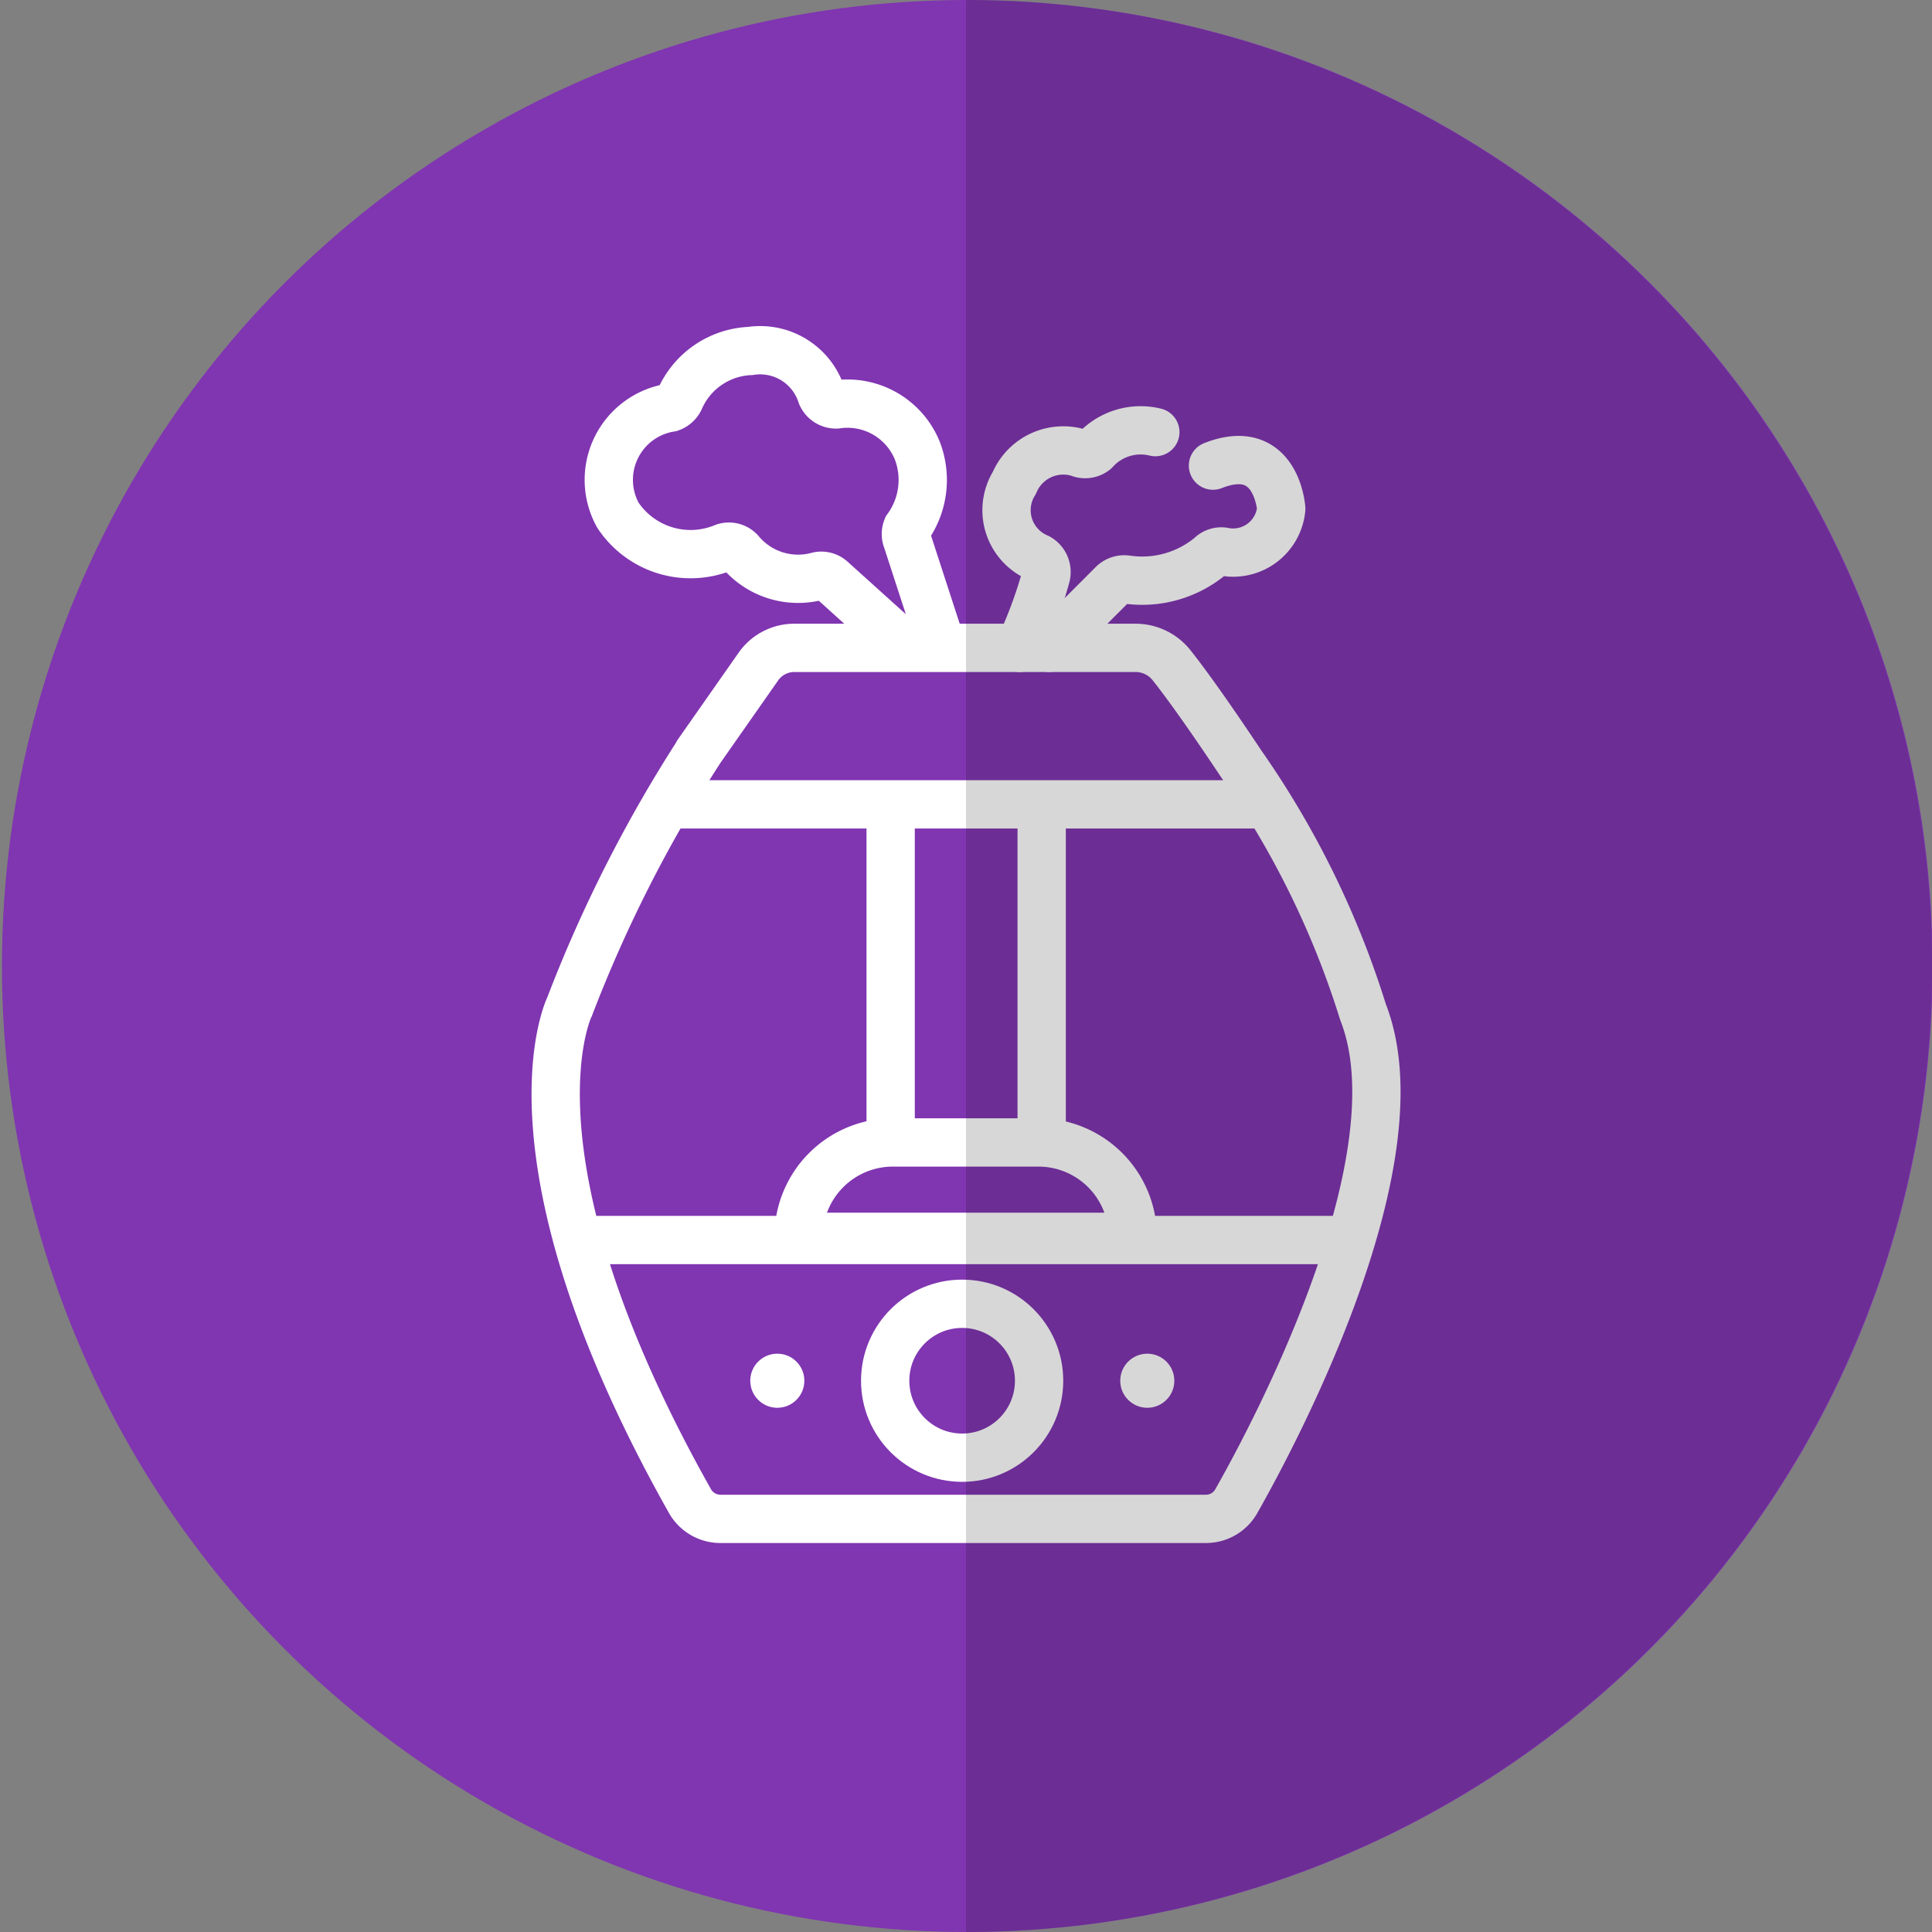 <?xml version="1.0" encoding="UTF-8"?>
<svg xmlns="http://www.w3.org/2000/svg" viewBox="0 0 60 60">
  <rect x="0" y="0" width="60" height="60" fill="#808080" stroke="none"/>
  <g id="Plano_de_fundo" data-name="Plano de fundo">
    <ellipse cx="30.04" cy="30" rx="29.98" ry="30" style="fill:#8035b1"></ellipse>
  </g>
  <g id="Ícones">
    <g id="Saúde_e_Bem-Estar" data-name="Saúde e Bem-Estar">
      <path d="M22.4,47.17H37.45a1.08,1.08,0,0,0,.95-.56c1.27-2.24,5.71-10.65,3.93-15.18a27.84,27.84,0,0,0-3.77-7.69c-1.12-1.68-1.78-2.58-2.16-3.06a1.43,1.43,0,0,0-1.15-.56H24.67a1.36,1.36,0,0,0-1.11.57l-1.8,2.57a42.85,42.85,0,0,0-4.07,8s-2.31,4.63,3.75,15.38A1.09,1.09,0,0,0,22.4,47.17Z" style="fill:none;stroke:#fff;stroke-miterlimit:10;stroke-width:1.5px"></path>
      <line x1="20.7" y1="24.98" x2="39.36" y2="24.98" style="fill:none;stroke:#fff;stroke-miterlimit:10;stroke-width:1.5px"></line>
      <line x1="27.66" y1="24.89" x2="27.66" y2="35.57" style="fill:none;stroke:#fff;stroke-miterlimit:10;stroke-width:1.5px"></line>
      <line x1="32.35" y1="24.98" x2="32.35" y2="35.57" style="fill:none;stroke:#fff;stroke-miterlimit:10;stroke-width:1.5px"></line>
      <line x1="17.95" y1="38.51" x2="41.96" y2="38.51" style="fill:none;stroke:#fff;stroke-miterlimit:10;stroke-width:1.5px"></line>
      <path d="M27.73,35.48h4.52a2.93,2.93,0,0,1,2.93,2.93v0a0,0,0,0,1,0,0H24.8a0,0,0,0,1,0,0v0A2.93,2.93,0,0,1,27.73,35.48Z" style="fill:none;stroke:#fff;stroke-miterlimit:10;stroke-width:1.5px"></path>
      <circle cx="29.88" cy="42.88" r="2.39" style="fill:none;stroke:#fff;stroke-miterlimit:10;stroke-width:1.5px"></circle>
      <circle cx="24.14" cy="42.88" r="0.84" style="fill:#fff"></circle>
      <circle cx="35.63" cy="42.88" r="0.84" style="fill:#fff"></circle>
      <path d="M28.17,20.12,25.82,18a.47.47,0,0,0-.41-.11,2.34,2.34,0,0,1-2.4-.73.47.47,0,0,0-.52-.16,2.71,2.71,0,0,1-3.3-1,2.27,2.27,0,0,1,1.63-3.34.5.5,0,0,0,.29-.26,2.5,2.5,0,0,1,2.19-1.5,2,2,0,0,1,2.21,1.36.49.49,0,0,0,.47.3A2.34,2.34,0,0,1,28.49,14a2.54,2.54,0,0,1-.32,2.4.48.48,0,0,0,0,.37l1.08,3.32" style="fill:none;stroke:#fff;stroke-miterlimit:10;stroke-width:1.5px"></path>
      <path d="M31.66,20.12a14,14,0,0,0,.82-2.21.51.51,0,0,0-.24-.59A1.6,1.6,0,0,1,31.5,15a1.65,1.65,0,0,1,2-.94A.49.49,0,0,0,34,14a1.91,1.91,0,0,1,1.88-.58" style="fill:none;stroke:#fff;stroke-linecap:round;stroke-linejoin:round;stroke-width:1.5px"></path>
      <path d="M32.58,20.12l2-2A.51.51,0,0,1,35,18a3.32,3.32,0,0,0,2.59-.73.47.47,0,0,1,.4-.14,1.5,1.5,0,0,0,1.8-1.33s-.14-2.12-2.12-1.34" style="fill:none;stroke:#fff;stroke-linecap:round;stroke-linejoin:round;stroke-width:1.5px"></path>
    </g>
  </g>
  <g id="Sombra">
    <path d="M30,0a30,30,0,0,1,0,60" style="opacity:0.16"></path>
  </g>
</svg>

